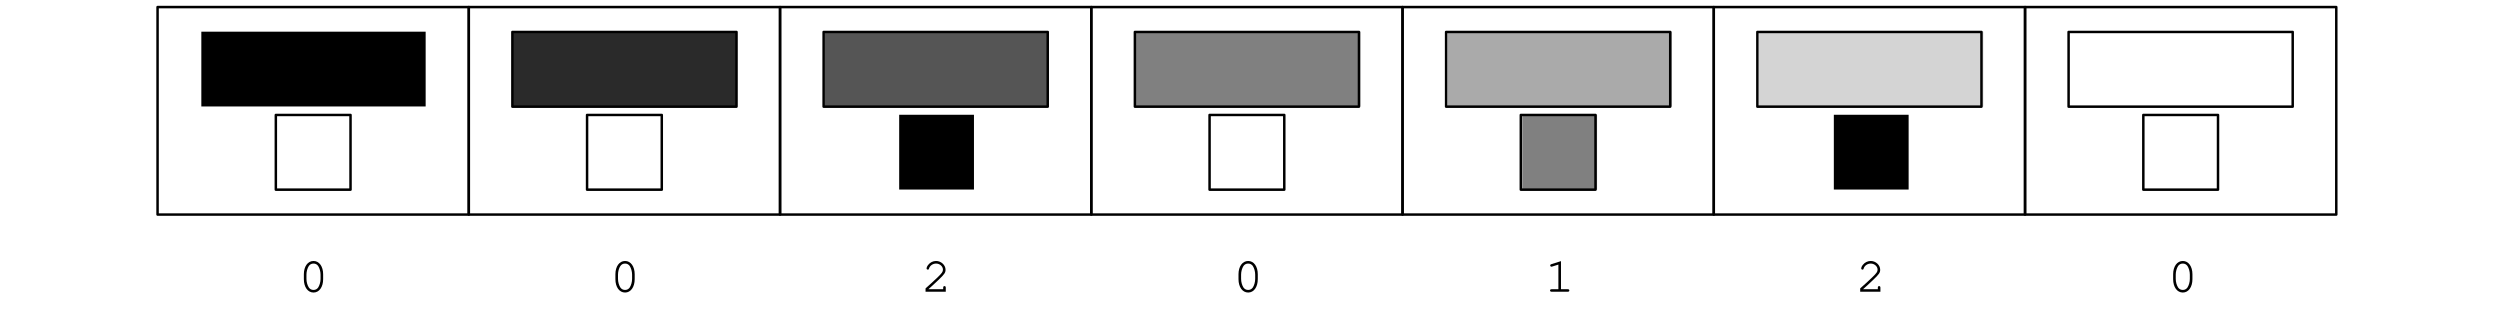 <?xml version="1.0" encoding="UTF-8"?>
<svg xmlns="http://www.w3.org/2000/svg" xmlns:xlink="http://www.w3.org/1999/xlink" width="496.25" height="61.44" viewBox="0 0 496.25 61.44">
<defs>
<g>
<g id="glyph-0-0">
</g>
<g id="glyph-0-1">
<path d="M 4.891 -3.469 C 4.891 -5.031 4.109 -6.109 2.984 -6.109 C 1.844 -6.109 1.062 -5.031 1.062 -3.469 L 1.062 -2.5 C 1.062 -0.922 1.844 0.156 2.984 0.156 C 4.109 0.156 4.891 -0.922 4.891 -2.5 Z M 1.578 -3.406 C 1.578 -4.016 1.766 -4.672 2.047 -5.109 C 2.266 -5.422 2.578 -5.594 2.984 -5.594 C 3.375 -5.594 3.688 -5.422 3.906 -5.109 C 4.188 -4.672 4.375 -4.016 4.375 -3.406 L 4.375 -2.547 C 4.375 -1.938 4.188 -1.281 3.906 -0.844 C 3.688 -0.531 3.375 -0.359 2.984 -0.359 C 2.578 -0.359 2.266 -0.531 2.047 -0.844 C 1.766 -1.281 1.578 -1.938 1.578 -2.547 Z M 1.578 -3.406 "/>
</g>
<g id="glyph-0-2">
<path d="M 1.344 -0.5 C 1.875 -0.953 2.484 -1.531 3.312 -2.312 C 4.562 -3.5 4.75 -3.797 4.75 -4.375 C 4.75 -5.297 3.875 -6.109 2.875 -6.109 C 2.266 -6.109 1.688 -5.828 1.312 -5.344 C 1.109 -5.109 0.984 -4.797 0.984 -4.609 C 0.984 -4.5 1.094 -4.391 1.234 -4.391 C 1.359 -4.391 1.438 -4.453 1.469 -4.609 C 1.641 -5.188 2.234 -5.594 2.875 -5.594 C 3.609 -5.594 4.234 -5.031 4.234 -4.391 C 4.234 -3.969 4.062 -3.719 3.141 -2.828 C 2.312 -2.047 1.562 -1.344 0.875 -0.75 L 0.781 -0.656 L 0.781 0 L 4.797 0 L 4.797 -0.797 C 4.797 -1.016 4.703 -1.125 4.531 -1.125 C 4.375 -1.125 4.281 -1.016 4.281 -0.797 L 4.281 -0.5 Z M 1.344 -0.5 "/>
</g>
<g id="glyph-0-3">
<path d="M 3.234 -6.078 L 1.344 -5.484 C 1.156 -5.422 1.094 -5.359 1.094 -5.219 C 1.094 -5.094 1.203 -4.969 1.328 -4.969 C 1.344 -4.969 1.453 -5 1.484 -5 L 2.719 -5.391 L 2.719 -0.5 L 1.391 -0.5 C 1.172 -0.5 1.062 -0.422 1.062 -0.25 C 1.062 -0.094 1.188 0 1.391 0 L 4.562 0 C 4.781 0 4.891 -0.094 4.891 -0.25 C 4.891 -0.422 4.781 -0.5 4.562 -0.5 L 3.234 -0.5 Z M 3.234 -6.078 "/>
</g>
</g>
</defs>
<path fill-rule="nonzero" fill="rgb(0%, 0%, 0%)" fill-opacity="1" d="M 39.965 21.133 L 84.492 21.133 L 84.492 6.289 L 39.965 6.289 Z M 39.965 21.133 "/>
<path fill="none" stroke-width="5" stroke-linecap="round" stroke-linejoin="round" stroke="rgb(0%, 0%, 0%)" stroke-opacity="1" stroke-miterlimit="10" d="M 534.177 234.721 L 683.928 234.721 L 683.928 384.511 L 534.177 384.511 L 534.177 234.721 " transform="matrix(0.099, 0, 0, -0.099, 1.87, 60.885)"/>
<path fill="none" stroke-width="5" stroke-linecap="round" stroke-linejoin="round" stroke="rgb(0%, 0%, 0%)" stroke-opacity="1" stroke-miterlimit="10" d="M 297.035 184.817 L 921.069 184.817 L 921.069 600.84 L 297.035 600.84 L 297.035 184.817 " transform="matrix(0.099, 0, 0, -0.099, 1.87, 60.885)"/>
<g fill="rgb(0%, 0%, 0%)" fill-opacity="1">
<use xlink:href="#glyph-0-1" x="59.253" y="57.912"/>
</g>
<path fill-rule="nonzero" fill="rgb(16.698%, 16.698%, 16.698%)" fill-opacity="1" d="M 101.805 21.133 L 146.332 21.133 L 146.332 6.289 L 101.805 6.289 Z M 101.805 21.133 "/>
<path fill="none" stroke-width="5" stroke-linecap="round" stroke-linejoin="round" stroke="rgb(0%, 0%, 0%)" stroke-opacity="1" stroke-miterlimit="10" d="M 1008.46 401.146 L 1457.792 401.146 L 1457.792 550.936 L 1008.46 550.936 L 1008.46 401.146 " transform="matrix(0.099, 0, 0, -0.099, 1.87, 60.885)"/>
<path fill="none" stroke-width="5" stroke-linecap="round" stroke-linejoin="round" stroke="rgb(0%, 0%, 0%)" stroke-opacity="1" stroke-miterlimit="10" d="M 1158.211 234.721 L 1308.002 234.721 L 1308.002 384.511 L 1158.211 384.511 L 1158.211 234.721 " transform="matrix(0.099, 0, 0, -0.099, 1.87, 60.885)"/>
<path fill="none" stroke-width="5" stroke-linecap="round" stroke-linejoin="round" stroke="rgb(0%, 0%, 0%)" stroke-opacity="1" stroke-miterlimit="10" d="M 921.069 184.817 L 1545.144 184.817 L 1545.144 600.84 L 921.069 600.84 L 921.069 184.817 " transform="matrix(0.099, 0, 0, -0.099, 1.87, 60.885)"/>
<g fill="rgb(0%, 0%, 0%)" fill-opacity="1">
<use xlink:href="#glyph-0-1" x="121.095" y="57.912"/>
</g>
<path fill-rule="nonzero" fill="rgb(33.301%, 33.301%, 33.301%)" fill-opacity="1" d="M 163.648 21.133 L 208.176 21.133 L 208.176 6.289 L 163.648 6.289 Z M 163.648 21.133 "/>
<path fill="none" stroke-width="5" stroke-linecap="round" stroke-linejoin="round" stroke="rgb(0%, 0%, 0%)" stroke-opacity="1" stroke-miterlimit="10" d="M 1632.535 401.146 L 2081.867 401.146 L 2081.867 550.936 L 1632.535 550.936 L 1632.535 401.146 " transform="matrix(0.099, 0, 0, -0.099, 1.87, 60.885)"/>
<path fill-rule="nonzero" fill="rgb(0%, 0%, 0%)" fill-opacity="1" d="M 178.488 37.625 L 193.332 37.625 L 193.332 22.781 L 178.488 22.781 Z M 178.488 37.625 "/>
<path fill="none" stroke-width="5" stroke-linecap="round" stroke-linejoin="round" stroke="rgb(0%, 0%, 0%)" stroke-opacity="1" stroke-miterlimit="10" d="M 1545.144 184.817 L 2169.218 184.817 L 2169.218 600.84 L 1545.144 600.84 L 1545.144 184.817 " transform="matrix(0.099, 0, 0, -0.099, 1.87, 60.885)"/>
<g fill="rgb(0%, 0%, 0%)" fill-opacity="1">
<use xlink:href="#glyph-0-2" x="182.94" y="57.912"/>
</g>
<path fill-rule="nonzero" fill="rgb(50%, 50%, 50%)" fill-opacity="1" d="M 225.492 21.133 L 270.016 21.133 L 270.016 6.289 L 225.492 6.289 Z M 225.492 21.133 "/>
<path fill="none" stroke-width="5" stroke-linecap="round" stroke-linejoin="round" stroke="rgb(0%, 0%, 0%)" stroke-opacity="1" stroke-miterlimit="10" d="M 2256.609 401.146 L 2705.901 401.146 L 2705.901 550.936 L 2256.609 550.936 L 2256.609 401.146 " transform="matrix(0.099, 0, 0, -0.099, 1.87, 60.885)"/>
<path fill="none" stroke-width="5" stroke-linecap="round" stroke-linejoin="round" stroke="rgb(0%, 0%, 0%)" stroke-opacity="1" stroke-miterlimit="10" d="M 2406.36 234.721 L 2556.15 234.721 L 2556.15 384.511 L 2406.36 384.511 L 2406.36 234.721 " transform="matrix(0.099, 0, 0, -0.099, 1.87, 60.885)"/>
<path fill="none" stroke-width="5" stroke-linecap="round" stroke-linejoin="round" stroke="rgb(0%, 0%, 0%)" stroke-opacity="1" stroke-miterlimit="10" d="M 2169.218 184.817 L 2793.292 184.817 L 2793.292 600.84 L 2169.218 600.84 L 2169.218 184.817 " transform="matrix(0.099, 0, 0, -0.099, 1.87, 60.885)"/>
<g fill="rgb(0%, 0%, 0%)" fill-opacity="1">
<use xlink:href="#glyph-0-1" x="244.78" y="57.912"/>
</g>
<path fill-rule="nonzero" fill="rgb(66.797%, 66.797%, 66.797%)" fill-opacity="1" d="M 287.332 21.133 L 331.859 21.133 L 331.859 6.289 L 287.332 6.289 Z M 287.332 21.133 "/>
<path fill="none" stroke-width="5" stroke-linecap="round" stroke-linejoin="round" stroke="rgb(0%, 0%, 0%)" stroke-opacity="1" stroke-miterlimit="10" d="M 2880.644 401.146 L 3329.976 401.146 L 3329.976 550.936 L 2880.644 550.936 L 2880.644 401.146 " transform="matrix(0.099, 0, 0, -0.099, 1.87, 60.885)"/>
<path fill-rule="nonzero" fill="rgb(50%, 50%, 50%)" fill-opacity="1" d="M 302.176 37.625 L 317.016 37.625 L 317.016 22.781 L 302.176 22.781 Z M 302.176 37.625 "/>
<path fill="none" stroke-width="5" stroke-linecap="round" stroke-linejoin="round" stroke="rgb(0%, 0%, 0%)" stroke-opacity="1" stroke-miterlimit="10" d="M 3030.434 234.721 L 3180.185 234.721 L 3180.185 384.511 L 3030.434 384.511 L 3030.434 234.721 " transform="matrix(0.099, 0, 0, -0.099, 1.87, 60.885)"/>
<path fill="none" stroke-width="5" stroke-linecap="round" stroke-linejoin="round" stroke="rgb(0%, 0%, 0%)" stroke-opacity="1" stroke-miterlimit="10" d="M 2793.292 184.817 L 3417.327 184.817 L 3417.327 600.84 L 2793.292 600.84 L 2793.292 184.817 " transform="matrix(0.099, 0, 0, -0.099, 1.87, 60.885)"/>
<g fill="rgb(0%, 0%, 0%)" fill-opacity="1">
<use xlink:href="#glyph-0-3" x="306.621" y="57.912"/>
</g>
<path fill-rule="nonzero" fill="rgb(83.202%, 83.202%, 83.202%)" fill-opacity="1" d="M 349.176 21.133 L 393.703 21.133 L 393.703 6.289 L 349.176 6.289 Z M 349.176 21.133 "/>
<path fill="none" stroke-width="5" stroke-linecap="round" stroke-linejoin="round" stroke="rgb(0%, 0%, 0%)" stroke-opacity="1" stroke-miterlimit="10" d="M 3504.718 401.146 L 3954.05 401.146 L 3954.05 550.936 L 3504.718 550.936 L 3504.718 401.146 " transform="matrix(0.099, 0, 0, -0.099, 1.87, 60.885)"/>
<path fill-rule="nonzero" fill="rgb(0%, 0%, 0%)" fill-opacity="1" d="M 364.016 37.625 L 378.863 37.625 L 378.863 22.781 L 364.016 22.781 Z M 364.016 37.625 "/>
<path fill="none" stroke-width="5" stroke-linecap="round" stroke-linejoin="round" stroke="rgb(0%, 0%, 0%)" stroke-opacity="1" stroke-miterlimit="10" d="M 3417.327 184.817 L 4041.441 184.817 L 4041.441 600.84 L 3417.327 600.84 L 3417.327 184.817 " transform="matrix(0.099, 0, 0, -0.099, 1.87, 60.885)"/>
<g fill="rgb(0%, 0%, 0%)" fill-opacity="1">
<use xlink:href="#glyph-0-2" x="368.466" y="57.912"/>
</g>
<path fill="none" stroke-width="5" stroke-linecap="round" stroke-linejoin="round" stroke="rgb(0%, 0%, 0%)" stroke-opacity="1" stroke-miterlimit="10" d="M 4128.753 401.146 L 4578.085 401.146 L 4578.085 550.936 L 4128.753 550.936 L 4128.753 401.146 " transform="matrix(0.099, 0, 0, -0.099, 1.87, 60.885)"/>
<path fill="none" stroke-width="5" stroke-linecap="round" stroke-linejoin="round" stroke="rgb(0%, 0%, 0%)" stroke-opacity="1" stroke-miterlimit="10" d="M 4278.583 234.721 L 4428.334 234.721 L 4428.334 384.511 L 4278.583 384.511 L 4278.583 234.721 " transform="matrix(0.099, 0, 0, -0.099, 1.87, 60.885)"/>
<path fill="none" stroke-width="5" stroke-linecap="round" stroke-linejoin="round" stroke="rgb(0%, 0%, 0%)" stroke-opacity="1" stroke-miterlimit="10" d="M 4041.441 184.817 L 4665.476 184.817 L 4665.476 600.84 L 4041.441 600.84 L 4041.441 184.817 " transform="matrix(0.099, 0, 0, -0.099, 1.87, 60.885)"/>
<g fill="rgb(0%, 0%, 0%)" fill-opacity="1">
<use xlink:href="#glyph-0-1" x="430.307" y="57.912"/>
</g>
</svg>
